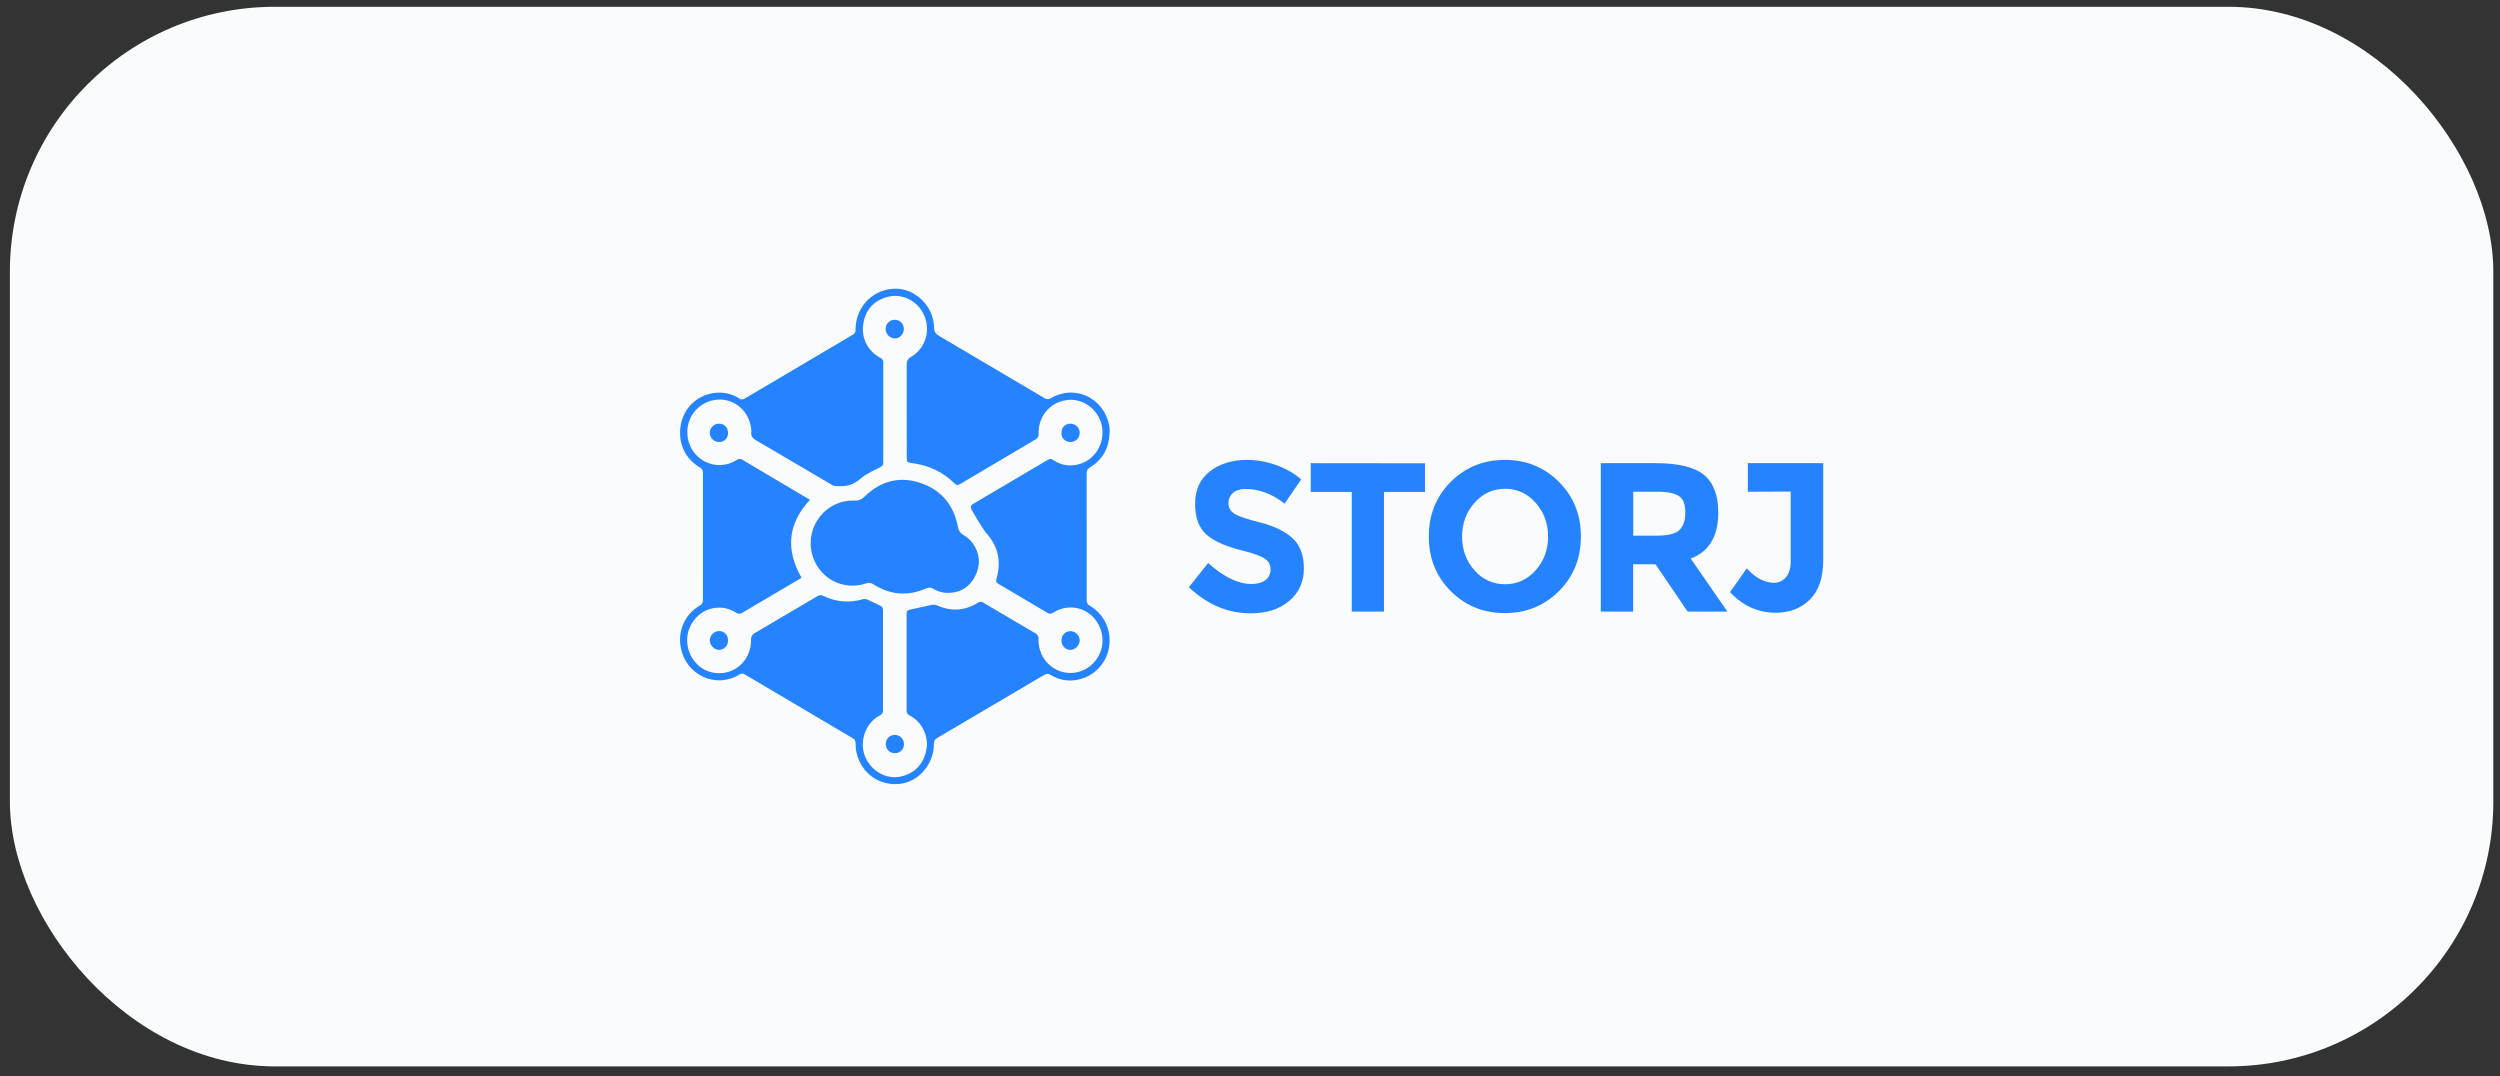 <svg width="151" height="65" viewBox="0 0 151 65" fill="none" xmlns="http://www.w3.org/2000/svg">
<rect x="0" y="0" width="151" height="65" fill="#333333" stroke="none"/>
<g clip-path="url(#clip0_2249_38940)">
<rect x="0.597" y="0.41" width="150" height="64" rx="5.116" fill="#FAFBFC"/>
<path fill-rule="evenodd" clip-rule="evenodd" d="M74.475 29.77C74.287 29.929 74.2 30.138 74.2 30.398C74.2 30.659 74.314 30.866 74.543 31.02C74.772 31.174 75.302 31.355 76.133 31.565C76.963 31.775 77.608 32.088 78.067 32.507C78.526 32.926 78.754 33.536 78.754 34.34C78.754 35.143 78.46 35.794 77.872 36.294C77.284 36.794 76.511 37.044 75.55 37.044C74.165 37.044 72.917 36.518 71.808 35.467L72.972 34.006C73.914 34.851 74.787 35.274 75.588 35.274C75.946 35.274 76.228 35.195 76.434 35.037C76.532 34.964 76.612 34.868 76.665 34.756C76.719 34.644 76.745 34.521 76.741 34.397C76.744 34.27 76.716 34.145 76.659 34.033C76.602 33.921 76.518 33.826 76.415 33.756C76.198 33.597 75.769 33.438 75.126 33.275C74.109 33.027 73.364 32.712 72.892 32.308C72.42 31.904 72.184 31.287 72.184 30.436C72.184 29.586 72.482 28.93 73.079 28.47C73.676 28.009 74.42 27.777 75.313 27.777C75.91 27.78 76.502 27.884 77.066 28.085C77.65 28.296 78.166 28.581 78.592 28.957L77.59 30.418C76.831 29.829 76.047 29.534 75.238 29.534C74.912 29.534 74.655 29.613 74.468 29.771L74.475 29.77ZM86.069 27.982V29.713H83.592V36.941H81.647V29.713H79.169V27.975L86.069 27.982ZM94.159 35.704C93.274 36.588 92.186 37.03 90.892 37.03C89.598 37.03 88.51 36.588 87.626 35.704C86.743 34.82 86.3 33.72 86.3 32.404C86.3 31.088 86.742 29.988 87.626 29.105C88.511 28.221 89.6 27.778 90.892 27.778C92.185 27.778 93.274 28.22 94.159 29.105C95.044 29.989 95.486 31.09 95.486 32.404C95.486 33.718 95.044 34.82 94.159 35.704ZM93.503 32.41C93.503 31.612 93.253 30.931 92.752 30.367C92.252 29.803 91.637 29.522 90.906 29.522C90.176 29.522 89.561 29.804 89.061 30.367C88.56 30.93 88.31 31.613 88.31 32.41C88.31 33.208 88.56 33.889 89.061 34.448C89.29 34.717 89.575 34.931 89.893 35.076C90.212 35.221 90.558 35.293 90.906 35.288C91.637 35.288 92.252 35.008 92.752 34.448C93.253 33.888 93.503 33.209 93.503 32.41ZM103.784 30.956C103.784 32.392 103.229 33.319 102.12 33.737L104.335 36.94H101.933L99.994 34.082H98.642V36.94H96.689V27.975H100.006C101.365 27.975 102.343 28.21 102.915 28.679C103.487 29.148 103.784 29.913 103.784 30.956ZM101.431 32.012C101.673 31.79 101.794 31.438 101.794 30.955C101.794 30.472 101.669 30.141 101.419 29.969C101.169 29.797 100.732 29.7 100.113 29.7H98.648V32.353H100.075C100.742 32.353 101.197 32.242 101.439 32.02L101.431 32.012ZM105.568 29.7V27.975H110.123V33.819C110.123 34.886 109.854 35.685 109.316 36.215C108.779 36.744 108.088 37.009 107.245 37.009C106.193 37.009 105.275 36.595 104.491 35.766L105.505 34.33C106.031 34.91 106.581 35.201 107.157 35.201C107.432 35.201 107.668 35.092 107.865 34.874C108.062 34.657 108.159 34.33 108.159 33.894V29.691L105.568 29.7ZM67.013 26.132C66.99 27.069 66.592 27.768 65.826 28.239C65.763 28.268 65.712 28.317 65.677 28.378C65.643 28.438 65.629 28.509 65.635 28.579L65.636 36.249C65.636 36.403 65.674 36.496 65.811 36.577C66.705 37.102 67.147 38.069 66.988 39.088C66.836 40.064 66.074 40.865 65.088 41.056C64.516 41.169 63.963 41.079 63.462 40.764C63.309 40.668 63.2 40.685 63.058 40.77L56.611 44.571C56.463 44.658 56.408 44.753 56.408 44.929C56.41 46.16 55.483 47.23 54.325 47.349C53.091 47.476 52.002 46.683 51.733 45.457C51.692 45.268 51.678 45.071 51.675 44.878C51.672 44.747 51.636 44.667 51.524 44.6L44.992 40.738C44.944 40.703 44.886 40.685 44.827 40.685C44.768 40.686 44.711 40.705 44.663 40.741C44.338 40.943 43.971 41.062 43.591 41.087C43.212 41.112 42.833 41.043 42.485 40.886C42.137 40.728 41.832 40.487 41.595 40.183C41.358 39.878 41.196 39.52 41.124 39.138C41.021 38.646 41.075 38.133 41.278 37.674C41.481 37.215 41.821 36.835 42.25 36.589C42.393 36.502 42.458 36.416 42.458 36.237L42.456 28.566C42.456 28.413 42.417 28.322 42.28 28.24C41.371 27.699 40.944 26.762 41.112 25.706C41.285 24.658 42.075 23.889 43.105 23.74C43.657 23.66 44.189 23.763 44.666 24.075C44.776 24.147 44.858 24.145 44.972 24.078L51.493 20.227C51.63 20.157 51.676 20.061 51.676 19.902C51.68 18.494 52.767 17.415 54.151 17.438C55.224 17.459 56.229 18.367 56.381 19.451C56.395 19.551 56.417 19.613 56.417 19.75C56.417 20.05 56.525 20.178 56.76 20.312L63.08 24.043C63.138 24.086 63.208 24.109 63.28 24.11C63.351 24.11 63.422 24.087 63.48 24.045C64.909 23.211 66.641 24.01 66.989 25.661C67.022 25.815 67.019 25.977 67.03 26.117L67.013 26.132ZM48.385 34.904C48.365 34.923 48.349 34.939 48.33 34.95L44.775 37.045C44.709 37.083 44.582 37.075 44.515 37.034C44.2 36.839 43.866 36.71 43.5 36.701C42.283 36.669 41.541 37.688 41.506 38.572C41.458 39.608 42.224 40.67 43.462 40.661C44.548 40.652 45.375 39.76 45.364 38.647C45.355 38.563 45.372 38.478 45.412 38.405C45.453 38.331 45.515 38.272 45.59 38.237L49.371 36.01C49.493 35.938 49.591 35.926 49.715 35.989C50.499 36.366 51.308 36.43 52.142 36.188C52.224 36.164 52.334 36.188 52.418 36.225L53.145 36.577C53.286 36.635 53.333 36.714 53.333 36.867V42.913C53.333 43.055 53.29 43.136 53.163 43.198C52.499 43.525 51.999 44.37 52.136 45.273C52.294 46.329 53.347 47.116 54.363 46.912C55.258 46.733 55.846 46.108 55.972 45.152C56.057 44.499 55.751 43.637 54.93 43.206C54.819 43.147 54.758 43.084 54.758 42.944V37.057C54.758 36.883 54.836 36.847 54.985 36.82L56.155 36.561C56.329 36.512 56.466 36.505 56.635 36.579C57.476 36.95 58.296 36.886 59.079 36.401C59.191 36.333 59.272 36.33 59.384 36.397L62.498 38.228C62.574 38.261 62.637 38.319 62.679 38.393C62.72 38.466 62.737 38.551 62.727 38.635C62.697 39.807 63.695 40.764 64.859 40.637C66 40.512 66.809 39.387 66.544 38.243C66.227 36.88 64.784 36.272 63.619 37.001C63.495 37.072 63.407 37.1 63.277 37.022L60.31 35.268C60.164 35.184 60.144 35.103 60.19 34.942C60.489 33.909 60.287 32.992 59.572 32.2C59.431 32.045 58.769 30.962 58.676 30.764C58.603 30.606 58.635 30.522 58.781 30.435L63.288 27.774C63.409 27.704 63.49 27.701 63.609 27.783C64.031 28.074 64.505 28.165 65.002 28.077C65.97 27.903 66.671 27.007 66.585 25.948C66.491 24.8 65.391 23.941 64.293 24.19C63.84 24.275 63.433 24.525 63.147 24.893C62.86 25.262 62.714 25.724 62.734 26.195C62.736 26.367 62.689 26.466 62.538 26.547L57.978 29.243C57.84 29.325 57.766 29.308 57.656 29.199C56.941 28.494 56.075 28.098 55.1 27.972C54.769 27.93 54.769 27.931 54.769 27.581L54.763 22.077C54.762 21.821 54.82 21.672 55.055 21.535C55.895 21.041 56.214 19.977 55.83 19.07C55.442 18.154 54.452 17.666 53.523 17.955C52.677 18.219 52.206 18.83 52.124 19.72C52.06 20.407 52.378 21.171 53.143 21.598C53.26 21.663 53.349 21.721 53.349 21.879V27.948C53.349 28.108 53.278 28.163 53.143 28.23C52.761 28.427 52.351 28.599 52.026 28.874C51.652 29.191 51.302 29.367 50.789 29.367C50.738 29.366 50.706 29.371 50.653 29.369C50.523 29.366 50.378 29.361 50.273 29.299L45.669 26.596C45.449 26.469 45.343 26.331 45.38 26.072C45.394 25.968 45.364 25.858 45.347 25.751C45.262 25.243 44.983 24.79 44.572 24.492C44.161 24.193 43.651 24.074 43.154 24.16C42.058 24.344 41.362 25.36 41.543 26.448C41.774 27.836 43.321 28.538 44.489 27.785C44.621 27.699 44.711 27.694 44.846 27.773L48.919 30.186C47.586 31.632 47.437 33.185 48.406 34.88L48.385 34.904ZM51.591 30.232C51.896 30.26 52.048 30.161 52.27 29.95C53.233 29.035 54.367 28.751 55.613 29.176C56.838 29.592 57.598 30.484 57.849 31.792C57.899 32.048 57.997 32.202 58.221 32.332C58.86 32.706 59.227 33.511 59.101 34.182C58.937 35.052 58.38 35.661 57.593 35.782C57.181 35.85 56.758 35.801 56.389 35.569C56.224 35.465 56.093 35.476 55.921 35.549C54.825 36.021 53.764 35.94 52.755 35.291C52.6 35.191 52.47 35.184 52.303 35.24C50.882 35.715 49.403 34.889 49.042 33.438C48.628 31.773 49.925 30.164 51.589 30.24L51.591 30.232ZM64.113 38.685C64.113 38.359 64.341 38.123 64.654 38.124C64.955 38.126 65.212 38.38 65.215 38.682C65.207 38.83 65.145 38.971 65.043 39.076C64.94 39.181 64.803 39.244 64.658 39.253C64.586 39.253 64.514 39.239 64.447 39.21C64.38 39.182 64.32 39.14 64.269 39.087C64.218 39.034 64.178 38.971 64.151 38.902C64.124 38.833 64.111 38.76 64.113 38.685ZM53.492 19.874C53.493 19.559 53.733 19.316 54.043 19.315C54.116 19.314 54.188 19.327 54.255 19.354C54.322 19.381 54.384 19.422 54.435 19.475C54.486 19.527 54.527 19.589 54.554 19.658C54.581 19.727 54.595 19.8 54.593 19.874C54.594 20.177 54.336 20.446 54.043 20.442C53.898 20.438 53.76 20.377 53.657 20.271C53.554 20.165 53.495 20.023 53.491 19.874H53.492ZM43.973 38.687C43.974 38.761 43.961 38.835 43.934 38.904C43.907 38.973 43.867 39.035 43.816 39.088C43.765 39.141 43.704 39.182 43.637 39.211C43.57 39.239 43.498 39.253 43.426 39.253C43.138 39.25 42.873 38.975 42.872 38.679C42.87 38.383 43.133 38.116 43.435 38.116C43.748 38.116 43.975 38.354 43.974 38.679L43.973 38.687ZM54.05 44.39C54.122 44.389 54.194 44.403 54.261 44.43C54.327 44.458 54.388 44.499 54.439 44.551C54.49 44.603 54.531 44.664 54.559 44.732C54.586 44.8 54.6 44.874 54.6 44.947C54.605 45.261 54.36 45.496 54.045 45.494C53.73 45.492 53.495 45.249 53.498 44.936C53.499 44.862 53.513 44.789 53.542 44.722C53.57 44.654 53.612 44.593 53.663 44.542C53.715 44.491 53.777 44.451 53.844 44.425C53.911 44.399 53.983 44.387 54.055 44.39H54.05ZM43.441 26.695C43.127 26.698 42.881 26.463 42.872 26.153C42.862 25.851 43.111 25.596 43.42 25.592C43.743 25.587 43.968 25.807 43.973 26.134C43.978 26.207 43.968 26.281 43.943 26.351C43.918 26.42 43.879 26.483 43.829 26.536C43.779 26.589 43.718 26.631 43.652 26.659C43.585 26.686 43.513 26.699 43.441 26.697V26.695ZM64.647 26.696C64.575 26.699 64.503 26.686 64.436 26.659C64.369 26.631 64.308 26.59 64.258 26.537C64.207 26.484 64.168 26.421 64.143 26.351C64.118 26.282 64.108 26.208 64.113 26.134C64.116 25.808 64.341 25.587 64.665 25.592C64.974 25.596 65.215 25.849 65.215 26.153C65.208 26.462 64.96 26.7 64.648 26.697L64.647 26.696Z" fill="#2683FF"/>
</g>
<defs>
<clipPath id="clip0_2249_38940">
<rect x="0.597" y="0.41" width="150" height="64" rx="16" fill="white"/>
</clipPath>
</defs>
</svg>
